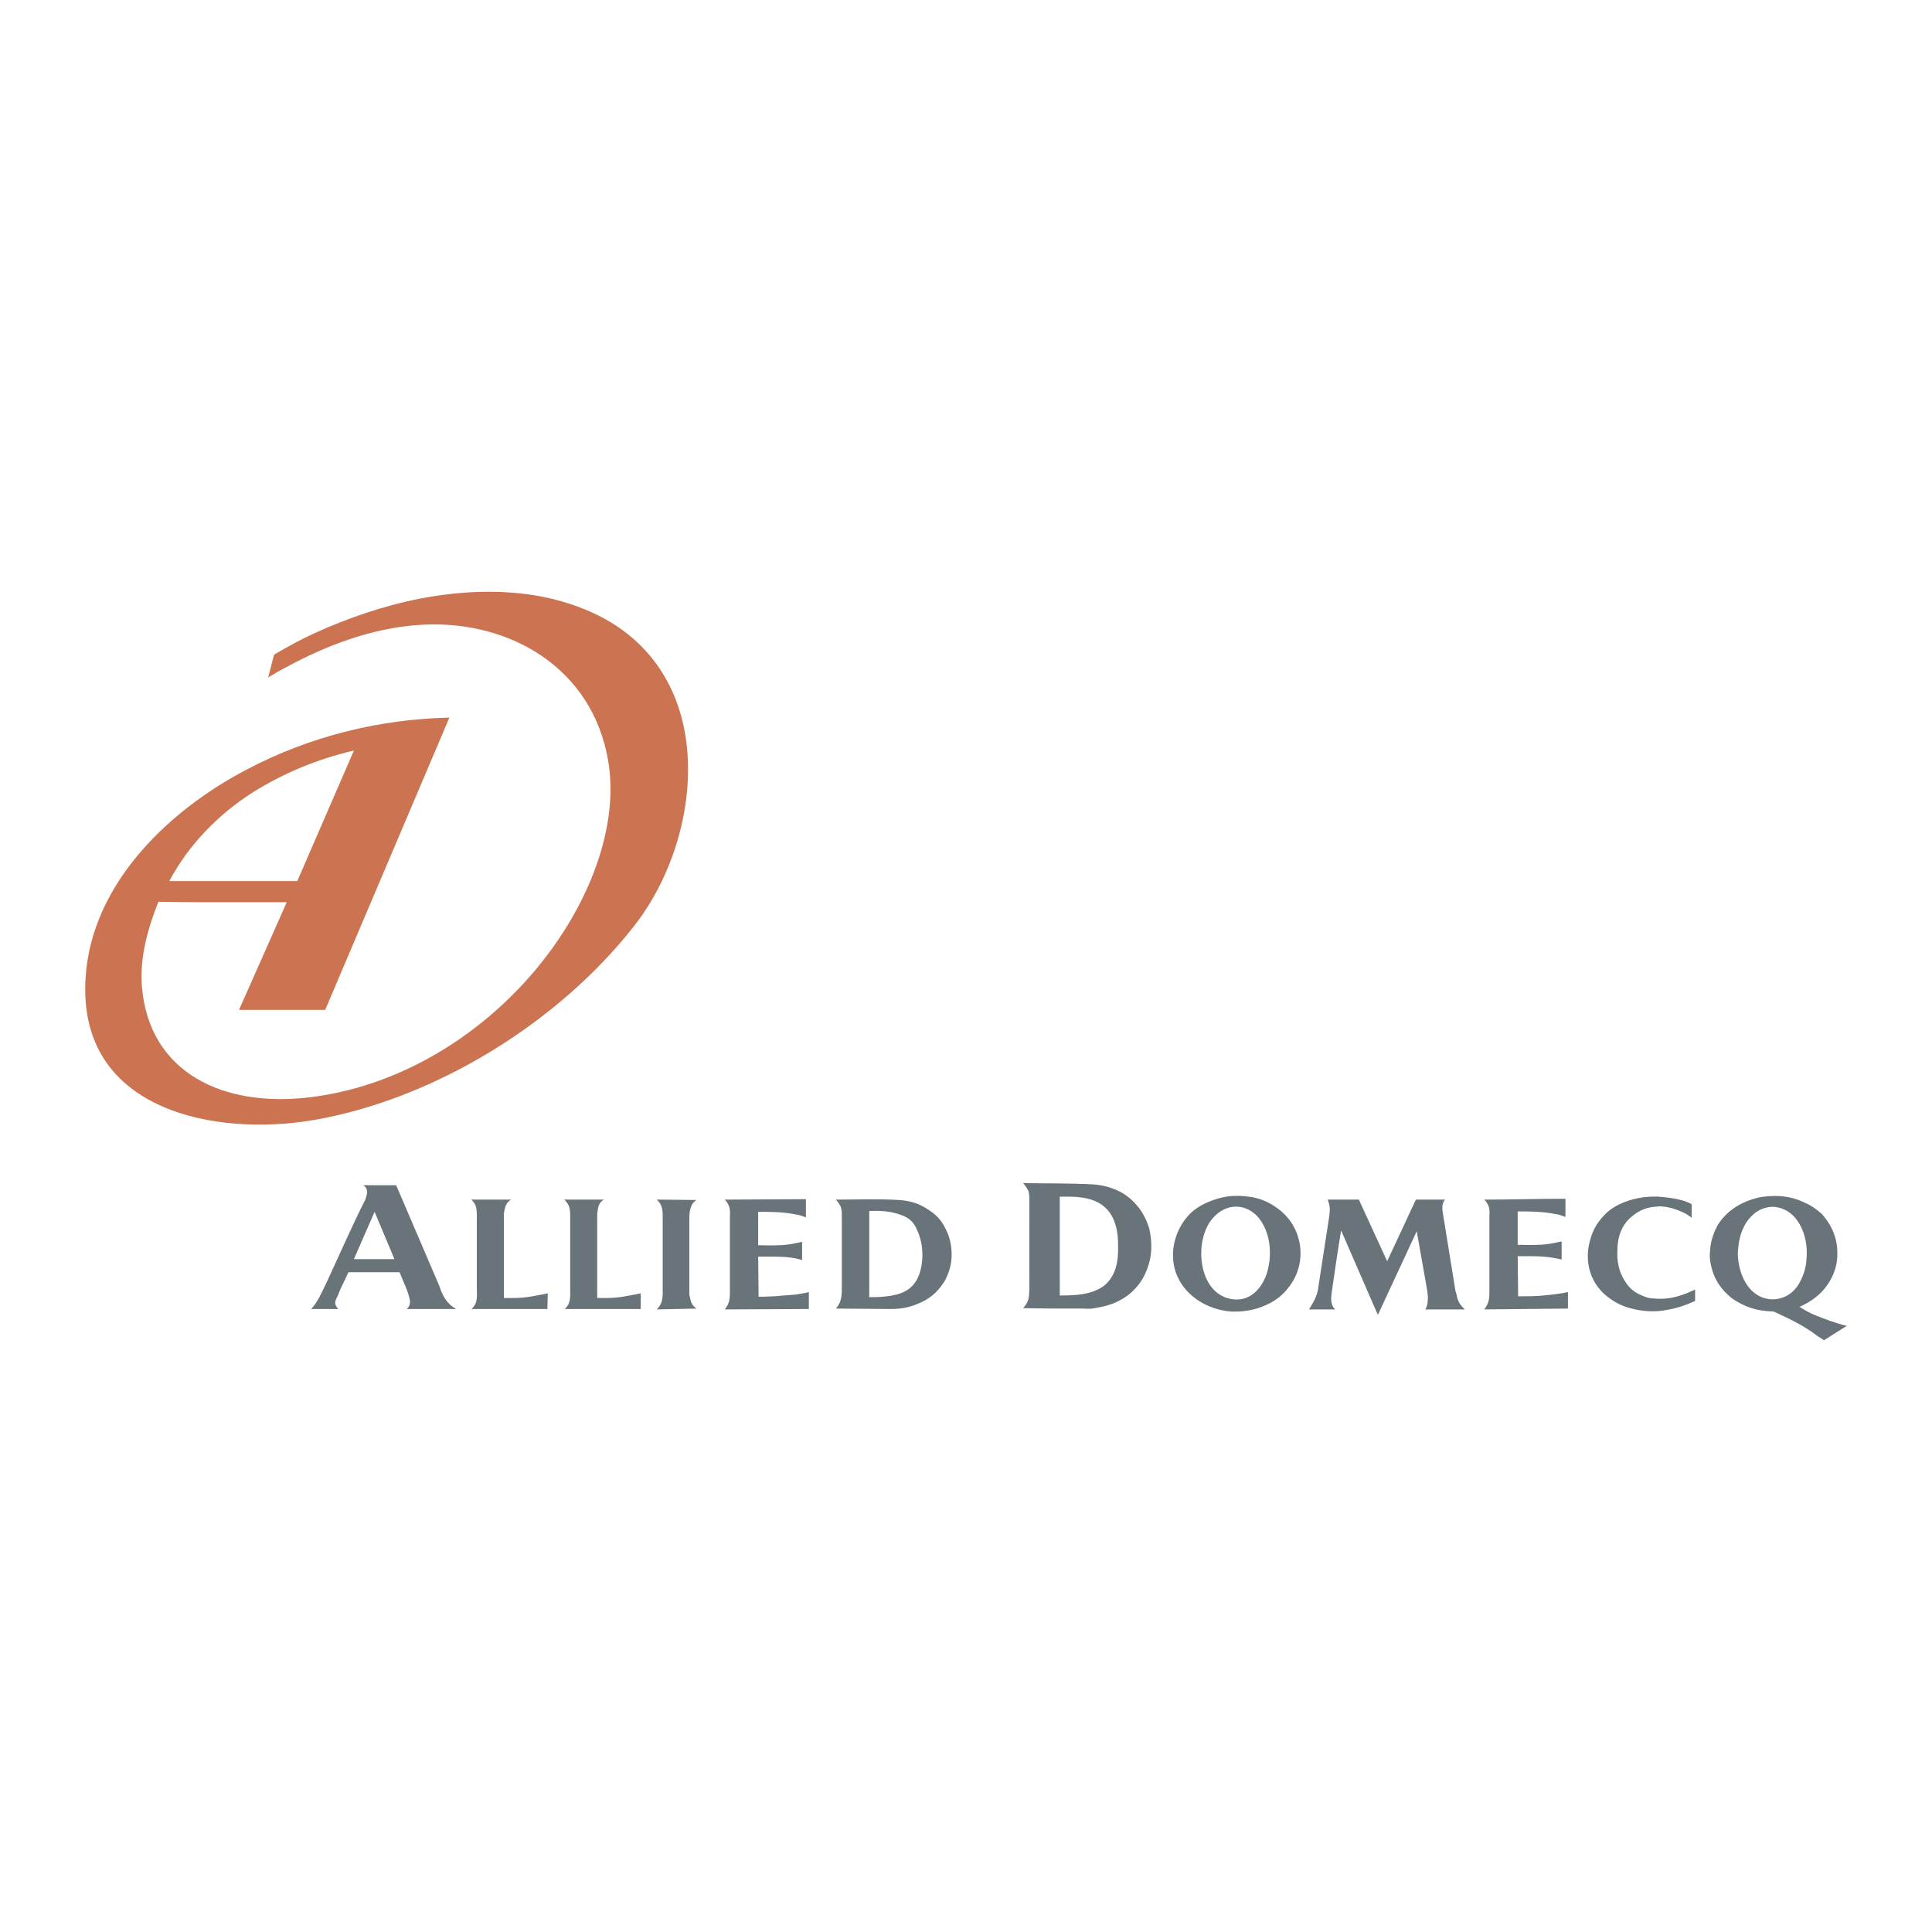 <?xml version="1.0" encoding="utf-8"?>
<!-- Generator: Adobe Illustrator 13.0.0, SVG Export Plug-In . SVG Version: 6.00 Build 14576)  -->
<!DOCTYPE svg PUBLIC "-//W3C//DTD SVG 1.0//EN" "http://www.w3.org/TR/2001/REC-SVG-20010904/DTD/svg10.dtd">
<svg version="1.0" id="Layer_1" xmlns="http://www.w3.org/2000/svg" xmlns:xlink="http://www.w3.org/1999/xlink" x="0px" y="0px"
	 width="192.756px" height="192.756px" viewBox="0 0 192.756 192.756" enable-background="new 0 0 192.756 192.756"
	 xml:space="preserve">
<g>
	<polygon fill-rule="evenodd" clip-rule="evenodd" fill="#FFFFFF" points="0,0 192.756,0 192.756,192.756 0,192.756 0,0 	"/>
	<path fill-rule="evenodd" clip-rule="evenodd" fill="#69747A" d="M160.608,129.545c0.632,0.463,1.264,0.76,2.022,0.969
		c1.223,0.338,2.487,0.422,3.709,0.17c1.012-0.17,1.854-0.465,2.782-0.885v-1.139l-0.759,0.338
		c-1.181,0.463-2.149,0.674-3.414,0.547c-0.211,0-0.379-0.043-0.59-0.084c-1.096-0.379-1.729-0.758-2.318-1.77
		c-0.548-0.887-0.716-1.896-0.674-2.867c0-1.432,0.421-2.697,1.602-3.582c0.59-0.463,1.222-0.758,2.106-0.842
		c0.169,0,0.38-0.043,0.549-0.043c0.927,0.043,1.686,0.295,2.612,0.758l0.548,0.379v-1.348c-0.843-0.506-2.317-0.674-3.329-0.758
		c-1.349-0.043-2.655,0.168-3.962,0.801c-0.759,0.379-1.265,0.801-1.812,1.475c-0.505,0.631-0.801,1.223-1.011,1.98
		C157.995,125.879,158.67,128.197,160.608,129.545L160.608,129.545z M131.527,128.449c-0.084,0.801-0.506,1.518-0.927,2.191h2.613
		c-0.506-0.463-0.422-1.18-0.338-1.77c0.296-2.023,0.59-4.088,0.928-6.111l3.666,8.43l3.878-8.346
		c0.337,1.98,0.717,3.961,1.054,5.984c0.042,0.295,0.084,0.633,0.042,0.928c0,0.295-0.084,0.674-0.253,0.885h3.962
		c-0.506-0.463-0.759-0.885-0.843-1.559l-0.085-0.211c-0.421-2.57-0.843-5.184-1.264-7.797c-0.084-0.465-0.127-0.971,0.21-1.391
		h-2.907l-2.866,6.152l-2.824-6.152h-3.118c0.253,0.59,0.253,1.012,0.168,1.643C132.244,123.688,131.907,126.047,131.527,128.449
		L131.527,128.449z M121.075,121.453c1.265-1.391,3.161-1.434,4.426-0.043c1.307,1.518,1.475,3.92,0.843,5.775
		c-0.632,1.727-2.022,2.908-3.92,2.316C119.432,128.576,119.137,123.518,121.075,121.453L121.075,121.453z M122.846,130.852
		c1.012,0.043,1.938-0.084,2.908-0.422c1.433-0.506,2.444-1.307,3.245-2.613c1.475-2.527,0.717-5.73-1.644-7.332
		c-0.801-0.59-1.729-0.971-2.782-1.096c-1.306-0.17-2.402-0.086-3.624,0.379c-0.928,0.336-1.729,0.801-2.318,1.434
		c-1.518,1.602-2.065,4.088-1.18,6.109C118.336,129.334,120.485,130.684,122.846,130.852L122.846,130.852z M176.961,130.852
		c1.56,0.717,3.076,1.434,4.425,2.486c0.211,0.127,0.422,0.254,0.591,0.379c0.758-0.463,1.517-0.969,2.275-1.432
		c-1.18-0.295-2.317-0.717-3.414-1.18c-0.463-0.211-0.885-0.465-1.306-0.717c0.927-0.422,1.644-0.887,2.317-1.602
		c0.759-0.844,1.307-1.939,1.433-3.078c0.169-1.812-0.337-3.244-1.517-4.594l-0.464-0.379c-0.632-0.506-1.222-0.758-1.98-1.053
		c-1.223-0.422-2.36-0.422-3.625-0.254c-1.812,0.379-3.329,1.223-4.341,2.824c-0.38,0.758-0.633,1.434-0.717,2.234
		c-0.084,0.758-0.084,1.307,0.169,2.148c0.295,1.096,0.927,2.023,1.938,2.865c1.096,0.76,2.149,1.182,3.498,1.307L176.961,130.852
		L176.961,130.852z M173.378,125.162c0.043-1.139,0.211-2.107,0.801-3.119c0.633-0.969,1.476-1.602,2.698-1.643
		c2.486,0.125,3.54,2.865,3.371,5.057c-0.042,0.758-0.168,1.391-0.506,2.107c-0.548,1.307-1.644,2.148-3.118,2.064
		C174.432,129.418,173.463,127.143,173.378,125.162L173.378,125.162z M105.734,129.25v-9.861c0.253,0,0.506,0,0.759,0
		c1.896,0,3.709,0.336,4.594,2.232c0.379,0.928,0.464,1.686,0.464,2.697c0.042,1.518-0.211,3.078-1.518,4.047
		C108.769,129.207,107.21,129.25,105.734,129.25L105.734,129.25z M102.7,128.66c-0.043,0.506,0,0.885-0.253,1.348
		c-0.127,0.211-0.211,0.338-0.38,0.506c2.023,0.043,4.004,0.043,6.027,0.043c0.253,0,0.548,0.043,0.843,0
		c1.476-0.211,2.655-0.549,3.835-1.518c0.801-0.717,1.307-1.434,1.687-2.443c0.505-1.35,0.505-2.572,0.21-4.004
		c-0.252-0.801-0.548-1.434-1.053-2.107c-0.549-0.676-1.054-1.139-1.812-1.561c-0.928-0.463-1.687-0.674-2.74-0.758
		c-2.317-0.127-4.678-0.084-6.996-0.127c0.253,0.254,0.38,0.506,0.548,0.801c0.085,0.338,0.085,0.674,0.085,1.055
		C102.7,122.803,102.7,125.709,102.7,128.66L102.7,128.66z M86.727,129.418v-8.598c0.97-0.041,1.938,0,2.866,0.295
		c1.012,0.295,1.56,0.717,1.939,1.688c0.632,1.348,0.674,3.287,0.042,4.678c-0.632,1.307-1.728,1.686-3.119,1.854
		C87.864,129.418,87.317,129.418,86.727,129.418L86.727,129.418z M83.987,128.871c-0.042,0.717-0.126,1.137-0.59,1.686
		c1.812,0,3.625,0.043,5.395,0.043c1.012,0,1.854-0.127,2.74-0.506c1.096-0.422,1.938-1.096,2.571-2.066
		c0.084-0.125,0.211-0.295,0.253-0.422c0.379-0.758,0.59-1.559,0.59-2.402c0-0.885-0.169-1.77-0.59-2.57
		c-0.421-0.885-0.885-1.391-1.728-1.938c-0.927-0.633-1.812-0.887-2.908-0.971c-2.107-0.125-4.214-0.041-6.322-0.041
		c0.379,0.463,0.548,0.674,0.59,1.307V128.871L83.987,128.871z M148.597,128.955c0,0.717-0.084,1.096-0.506,1.686l8.345-0.084
		v-1.645c-0.759,0.17-1.602,0.254-2.444,0.338s-1.686,0.084-2.528,0.084l-0.043-4.004c0.464,0,0.928,0,1.392,0
		c1.011,0,1.98,0.084,2.992,0.338v-1.812c-0.759,0.168-1.56,0.338-2.36,0.338c-0.674,0.041-1.349,0-2.023,0v-3.33
		c1.223,0,2.445,0,3.709,0.252c0.38,0.043,0.717,0.17,1.054,0.295V119.6c-2.697,0-5.395,0.084-8.092,0.084
		c0.506,0.547,0.548,0.926,0.506,1.643V128.955L148.597,128.955z M47.573,128.492c0,0.631,0.126,1.432-0.379,1.938l-0.126,0.17
		h7.544l0.042-1.561c-1.096,0.211-2.192,0.463-3.33,0.463c-0.337,0-0.717,0-1.054,0v-8.387c0.084-0.59,0.168-1.096,0.717-1.432
		h-3.962c0.464,0.463,0.506,0.758,0.548,1.391V128.492L47.573,128.492z M56.888,128.492c0,0.631,0.084,1.432-0.379,1.938
		l-0.169,0.17h7.586v-1.561c-1.096,0.211-2.191,0.463-3.33,0.463c-0.337,0-0.674,0-1.012,0v-8.387
		c0.084-0.59,0.084-1.096,0.674-1.432h-3.961c0.464,0.463,0.548,0.758,0.59,1.391V128.492L56.888,128.492z M68.772,125.162v3.961
		c0.126,0.633,0.169,1.055,0.716,1.434l-3.961,0.084c0.463-0.506,0.548-0.801,0.59-1.475v-8.051
		c-0.042-0.674-0.126-0.969-0.59-1.432l3.961,0.041c-0.674,0.422-0.716,1.266-0.716,1.98
		C68.772,122.844,68.772,123.982,68.772,125.162L68.772,125.162z M35.309,125.625l2.065-4.721l1.981,4.721H35.309L35.309,125.625z
		 M32.527,128.07c-0.421,0.842-0.801,1.812-1.475,2.529h2.698c-0.464-0.506-0.337-0.76-0.042-1.35
		c0.295-0.801,0.717-1.559,1.054-2.318h5.1c0.379,0.971,0.885,1.896,1.054,2.908c-0.042,0.379-0.042,0.465-0.337,0.76h4.931
		c-0.969-0.549-1.349-1.307-1.686-2.318l-4.299-10.031h-3.288c0.59,0.379,0.379,0.885,0.211,1.434
		C35.056,122.422,33.833,125.289,32.527,128.07L32.527,128.07z M72.818,128.998c0,0.715-0.084,1.096-0.506,1.643L80.7,130.6v-1.688
		c-0.801,0.211-1.644,0.295-2.487,0.338c-0.843,0.084-1.686,0.127-2.528,0.127l-0.042-4.004c0.464,0,0.927,0,1.391,0
		c1.011,0,1.98,0.041,2.992,0.336v-1.812c-0.759,0.17-1.517,0.338-2.36,0.338c-0.674,0.043-1.349,0-2.023,0v-3.33
		c1.223,0,2.487,0,3.709,0.254c0.379,0.043,0.716,0.168,1.054,0.295v-1.812c-2.697,0-5.395,0.043-8.092,0.043
		c0.506,0.547,0.548,0.969,0.506,1.686V128.998L72.818,128.998z"/>
	<path fill-rule="evenodd" clip-rule="evenodd" fill="#CC7351" d="M16.891,87.905h12.77l5.647-13.023
		c-3.625,0.843-6.996,2.234-10.157,4.215C21.696,81.33,18.83,84.28,16.891,87.905L16.891,87.905z M23.845,100.76h8.598
		l12.391-29.165c-7.038,0.168-13.866,1.854-20.146,5.142C16.512,80.993,8.546,88.748,8.504,98.609
		C8.42,110.791,21.4,113.402,31.221,111.76c12.054-2.064,24.402-9.652,31.989-19.303c3.961-5.015,6.153-12.264,5.226-18.712
		c-0.716-5.016-3.372-9.567-8.513-12.223c-5.521-2.824-11.97-2.95-17.954-1.812c-3.667,0.716-7.249,1.938-10.663,3.498
		c-1.391,0.632-2.655,1.349-3.961,2.107l-0.59,2.276c0.632-0.379,1.265-0.759,1.939-1.096c3.961-2.149,8.429-3.793,12.896-4.13
		c8.598-0.674,16.942,3.75,18.923,12.686c1.433,6.364-1.222,13.402-4.762,18.628c-5.605,8.303-14.835,14.624-24.908,15.805
		c-8.471,1.012-15.973-2.361-16.69-11.086c-0.21-2.95,0.59-5.731,1.644-8.428c1.349,0,2.697,0.042,4.004,0.042
		c2.95,0,5.858,0,8.808,0L23.845,100.76L23.845,100.76z"/>
</g>
</svg>
